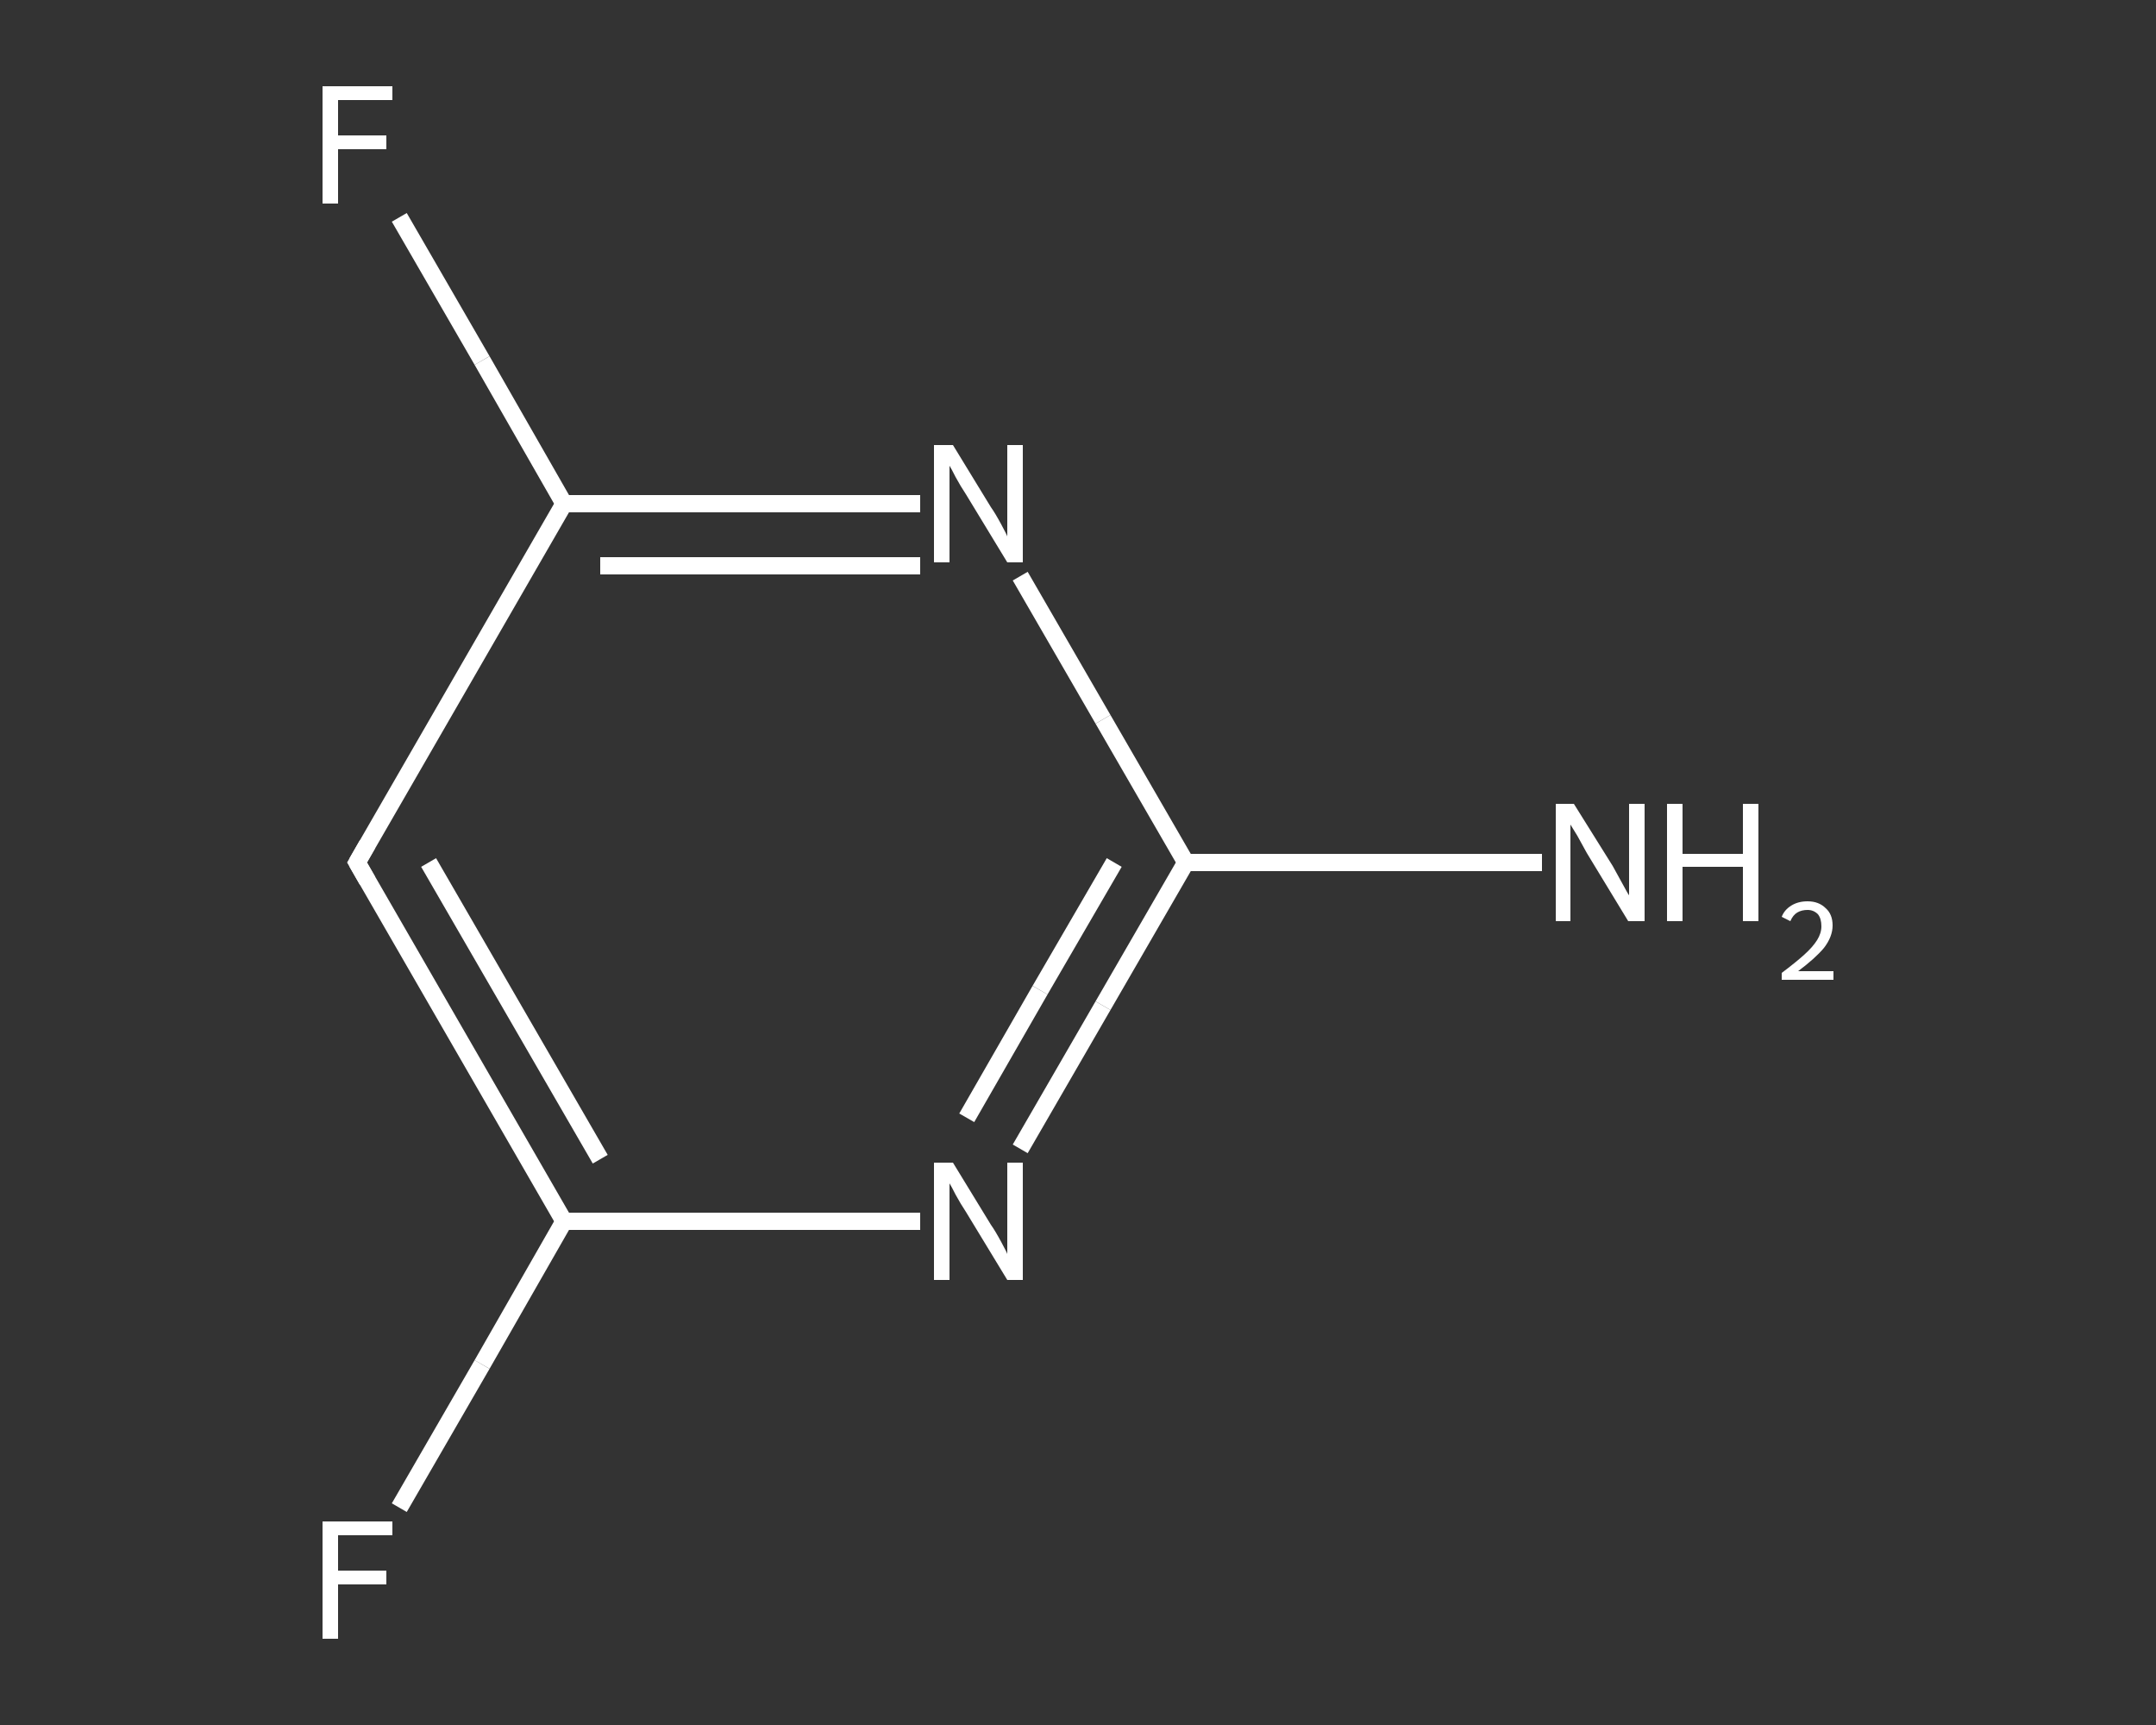 <?xml version='1.0' encoding='iso-8859-1'?>
<svg version='1.1' baseProfile='full'
              xmlns='http://www.w3.org/2000/svg'
                      xmlns:rdkit='http://www.rdkit.org/xml'
                      xmlns:xlink='http://www.w3.org/1999/xlink'
                  xml:space='preserve'
width='250px' height='200px' viewBox='0 0 250 200'>
<rect x="0" y="0" width="250" height="200" fill="#333333" stroke="none"/>
<!-- END OF HEADER -->
<rect style='opacity:1.0;fill:transparent;stroke:none' width='250.0' height='200.0' x='0.0' y='0.0'> </rect>
<path class='bond-0 atom-0 atom-1' d='M 178.8,100.0 L 158.1,100.0' style='fill:none;fill-rule:evenodd;stroke:#FFFFFF;stroke-width:2.0px;stroke-linecap:butt;stroke-linejoin:miter;stroke-opacity:1' />
<path class='bond-0 atom-0 atom-1' d='M 158.1,100.0 L 137.5,100.0' style='fill:none;fill-rule:evenodd;stroke:#FFFFFF;stroke-width:2.0px;stroke-linecap:butt;stroke-linejoin:miter;stroke-opacity:1' />
<path class='bond-1 atom-1 atom-2' d='M 137.5,100.0 L 127.9,116.6' style='fill:none;fill-rule:evenodd;stroke:#FFFFFF;stroke-width:2.0px;stroke-linecap:butt;stroke-linejoin:miter;stroke-opacity:1' />
<path class='bond-1 atom-1 atom-2' d='M 127.9,116.6 L 118.3,133.2' style='fill:none;fill-rule:evenodd;stroke:#FFFFFF;stroke-width:2.0px;stroke-linecap:butt;stroke-linejoin:miter;stroke-opacity:1' />
<path class='bond-1 atom-1 atom-2' d='M 129.2,100.0 L 120.6,114.8' style='fill:none;fill-rule:evenodd;stroke:#FFFFFF;stroke-width:2.0px;stroke-linecap:butt;stroke-linejoin:miter;stroke-opacity:1' />
<path class='bond-1 atom-1 atom-2' d='M 120.6,114.8 L 112.1,129.6' style='fill:none;fill-rule:evenodd;stroke:#FFFFFF;stroke-width:2.0px;stroke-linecap:butt;stroke-linejoin:miter;stroke-opacity:1' />
<path class='bond-2 atom-2 atom-3' d='M 106.7,141.6 L 86.1,141.6' style='fill:none;fill-rule:evenodd;stroke:#FFFFFF;stroke-width:2.0px;stroke-linecap:butt;stroke-linejoin:miter;stroke-opacity:1' />
<path class='bond-2 atom-2 atom-3' d='M 86.1,141.6 L 65.4,141.6' style='fill:none;fill-rule:evenodd;stroke:#FFFFFF;stroke-width:2.0px;stroke-linecap:butt;stroke-linejoin:miter;stroke-opacity:1' />
<path class='bond-3 atom-3 atom-4' d='M 65.4,141.6 L 55.9,158.2' style='fill:none;fill-rule:evenodd;stroke:#FFFFFF;stroke-width:2.0px;stroke-linecap:butt;stroke-linejoin:miter;stroke-opacity:1' />
<path class='bond-3 atom-3 atom-4' d='M 55.9,158.2 L 46.3,174.8' style='fill:none;fill-rule:evenodd;stroke:#FFFFFF;stroke-width:2.0px;stroke-linecap:butt;stroke-linejoin:miter;stroke-opacity:1' />
<path class='bond-4 atom-3 atom-5' d='M 65.4,141.6 L 41.4,100.0' style='fill:none;fill-rule:evenodd;stroke:#FFFFFF;stroke-width:2.0px;stroke-linecap:butt;stroke-linejoin:miter;stroke-opacity:1' />
<path class='bond-4 atom-3 atom-5' d='M 69.6,134.4 L 49.7,100.0' style='fill:none;fill-rule:evenodd;stroke:#FFFFFF;stroke-width:2.0px;stroke-linecap:butt;stroke-linejoin:miter;stroke-opacity:1' />
<path class='bond-5 atom-5 atom-6' d='M 41.4,100.0 L 65.4,58.4' style='fill:none;fill-rule:evenodd;stroke:#FFFFFF;stroke-width:2.0px;stroke-linecap:butt;stroke-linejoin:miter;stroke-opacity:1' />
<path class='bond-6 atom-6 atom-7' d='M 65.4,58.4 L 55.9,41.8' style='fill:none;fill-rule:evenodd;stroke:#FFFFFF;stroke-width:2.0px;stroke-linecap:butt;stroke-linejoin:miter;stroke-opacity:1' />
<path class='bond-6 atom-6 atom-7' d='M 55.9,41.8 L 46.3,25.2' style='fill:none;fill-rule:evenodd;stroke:#FFFFFF;stroke-width:2.0px;stroke-linecap:butt;stroke-linejoin:miter;stroke-opacity:1' />
<path class='bond-7 atom-6 atom-8' d='M 65.4,58.4 L 86.1,58.4' style='fill:none;fill-rule:evenodd;stroke:#FFFFFF;stroke-width:2.0px;stroke-linecap:butt;stroke-linejoin:miter;stroke-opacity:1' />
<path class='bond-7 atom-6 atom-8' d='M 86.1,58.4 L 106.7,58.4' style='fill:none;fill-rule:evenodd;stroke:#FFFFFF;stroke-width:2.0px;stroke-linecap:butt;stroke-linejoin:miter;stroke-opacity:1' />
<path class='bond-7 atom-6 atom-8' d='M 69.6,65.6 L 88.2,65.6' style='fill:none;fill-rule:evenodd;stroke:#FFFFFF;stroke-width:2.0px;stroke-linecap:butt;stroke-linejoin:miter;stroke-opacity:1' />
<path class='bond-7 atom-6 atom-8' d='M 88.2,65.6 L 106.7,65.6' style='fill:none;fill-rule:evenodd;stroke:#FFFFFF;stroke-width:2.0px;stroke-linecap:butt;stroke-linejoin:miter;stroke-opacity:1' />
<path class='bond-8 atom-8 atom-1' d='M 118.3,66.8 L 127.9,83.4' style='fill:none;fill-rule:evenodd;stroke:#FFFFFF;stroke-width:2.0px;stroke-linecap:butt;stroke-linejoin:miter;stroke-opacity:1' />
<path class='bond-8 atom-8 atom-1' d='M 127.9,83.4 L 137.5,100.0' style='fill:none;fill-rule:evenodd;stroke:#FFFFFF;stroke-width:2.0px;stroke-linecap:butt;stroke-linejoin:miter;stroke-opacity:1' />
<path d='M 42.6,102.1 L 41.4,100.0 L 42.6,97.9' style='fill:none;stroke:#FFFFFF;stroke-width:2.0px;stroke-linecap:butt;stroke-linejoin:miter;stroke-opacity:1;' />
<path class='atom-0' d='M 182.5 93.2
L 187.0 100.4
Q 187.4 101.1, 188.1 102.4
Q 188.8 103.7, 188.9 103.8
L 188.9 93.2
L 190.7 93.2
L 190.7 106.8
L 188.8 106.8
L 184.0 98.9
Q 183.5 98.0, 182.9 96.9
Q 182.3 95.9, 182.1 95.6
L 182.1 106.8
L 180.4 106.8
L 180.4 93.2
L 182.5 93.2
' fill='#FFFFFF'/>
<path class='atom-0' d='M 193.3 93.2
L 195.1 93.2
L 195.1 99.0
L 202.1 99.0
L 202.1 93.2
L 203.9 93.2
L 203.9 106.8
L 202.1 106.8
L 202.1 100.5
L 195.1 100.5
L 195.1 106.8
L 193.3 106.8
L 193.3 93.2
' fill='#FFFFFF'/>
<path class='atom-0' d='M 206.6 106.3
Q 206.9 105.5, 207.7 105.0
Q 208.5 104.5, 209.6 104.5
Q 210.9 104.5, 211.7 105.3
Q 212.5 106.0, 212.5 107.3
Q 212.5 108.6, 211.5 109.9
Q 210.5 111.1, 208.5 112.6
L 212.6 112.6
L 212.6 113.6
L 206.6 113.6
L 206.6 112.8
Q 208.2 111.6, 209.2 110.7
Q 210.2 109.8, 210.7 109.0
Q 211.2 108.2, 211.2 107.4
Q 211.2 106.5, 210.8 106.0
Q 210.3 105.5, 209.6 105.5
Q 208.9 105.5, 208.4 105.8
Q 207.9 106.1, 207.6 106.8
L 206.6 106.3
' fill='#FFFFFF'/>
<path class='atom-2' d='M 110.5 134.8
L 114.9 142.0
Q 115.4 142.7, 116.1 144.0
Q 116.8 145.3, 116.8 145.4
L 116.8 134.8
L 118.6 134.8
L 118.6 148.4
L 116.8 148.4
L 112.0 140.5
Q 111.4 139.6, 110.8 138.5
Q 110.3 137.5, 110.1 137.2
L 110.1 148.4
L 108.3 148.4
L 108.3 134.8
L 110.5 134.8
' fill='#FFFFFF'/>
<path class='atom-4' d='M 37.4 176.4
L 45.5 176.4
L 45.5 178.0
L 39.2 178.0
L 39.2 182.1
L 44.8 182.1
L 44.8 183.7
L 39.2 183.7
L 39.2 190.0
L 37.4 190.0
L 37.4 176.4
' fill='#FFFFFF'/>
<path class='atom-7' d='M 37.4 10.0
L 45.5 10.0
L 45.5 11.6
L 39.2 11.6
L 39.2 15.7
L 44.8 15.7
L 44.8 17.3
L 39.2 17.3
L 39.2 23.6
L 37.4 23.6
L 37.4 10.0
' fill='#FFFFFF'/>
<path class='atom-8' d='M 110.5 51.6
L 114.9 58.8
Q 115.4 59.5, 116.1 60.8
Q 116.8 62.1, 116.8 62.2
L 116.8 51.6
L 118.6 51.6
L 118.6 65.2
L 116.8 65.2
L 112.0 57.3
Q 111.4 56.4, 110.8 55.3
Q 110.3 54.3, 110.1 54.0
L 110.1 65.2
L 108.3 65.2
L 108.3 51.6
L 110.5 51.6
' fill='#FFFFFF'/>
</svg>
